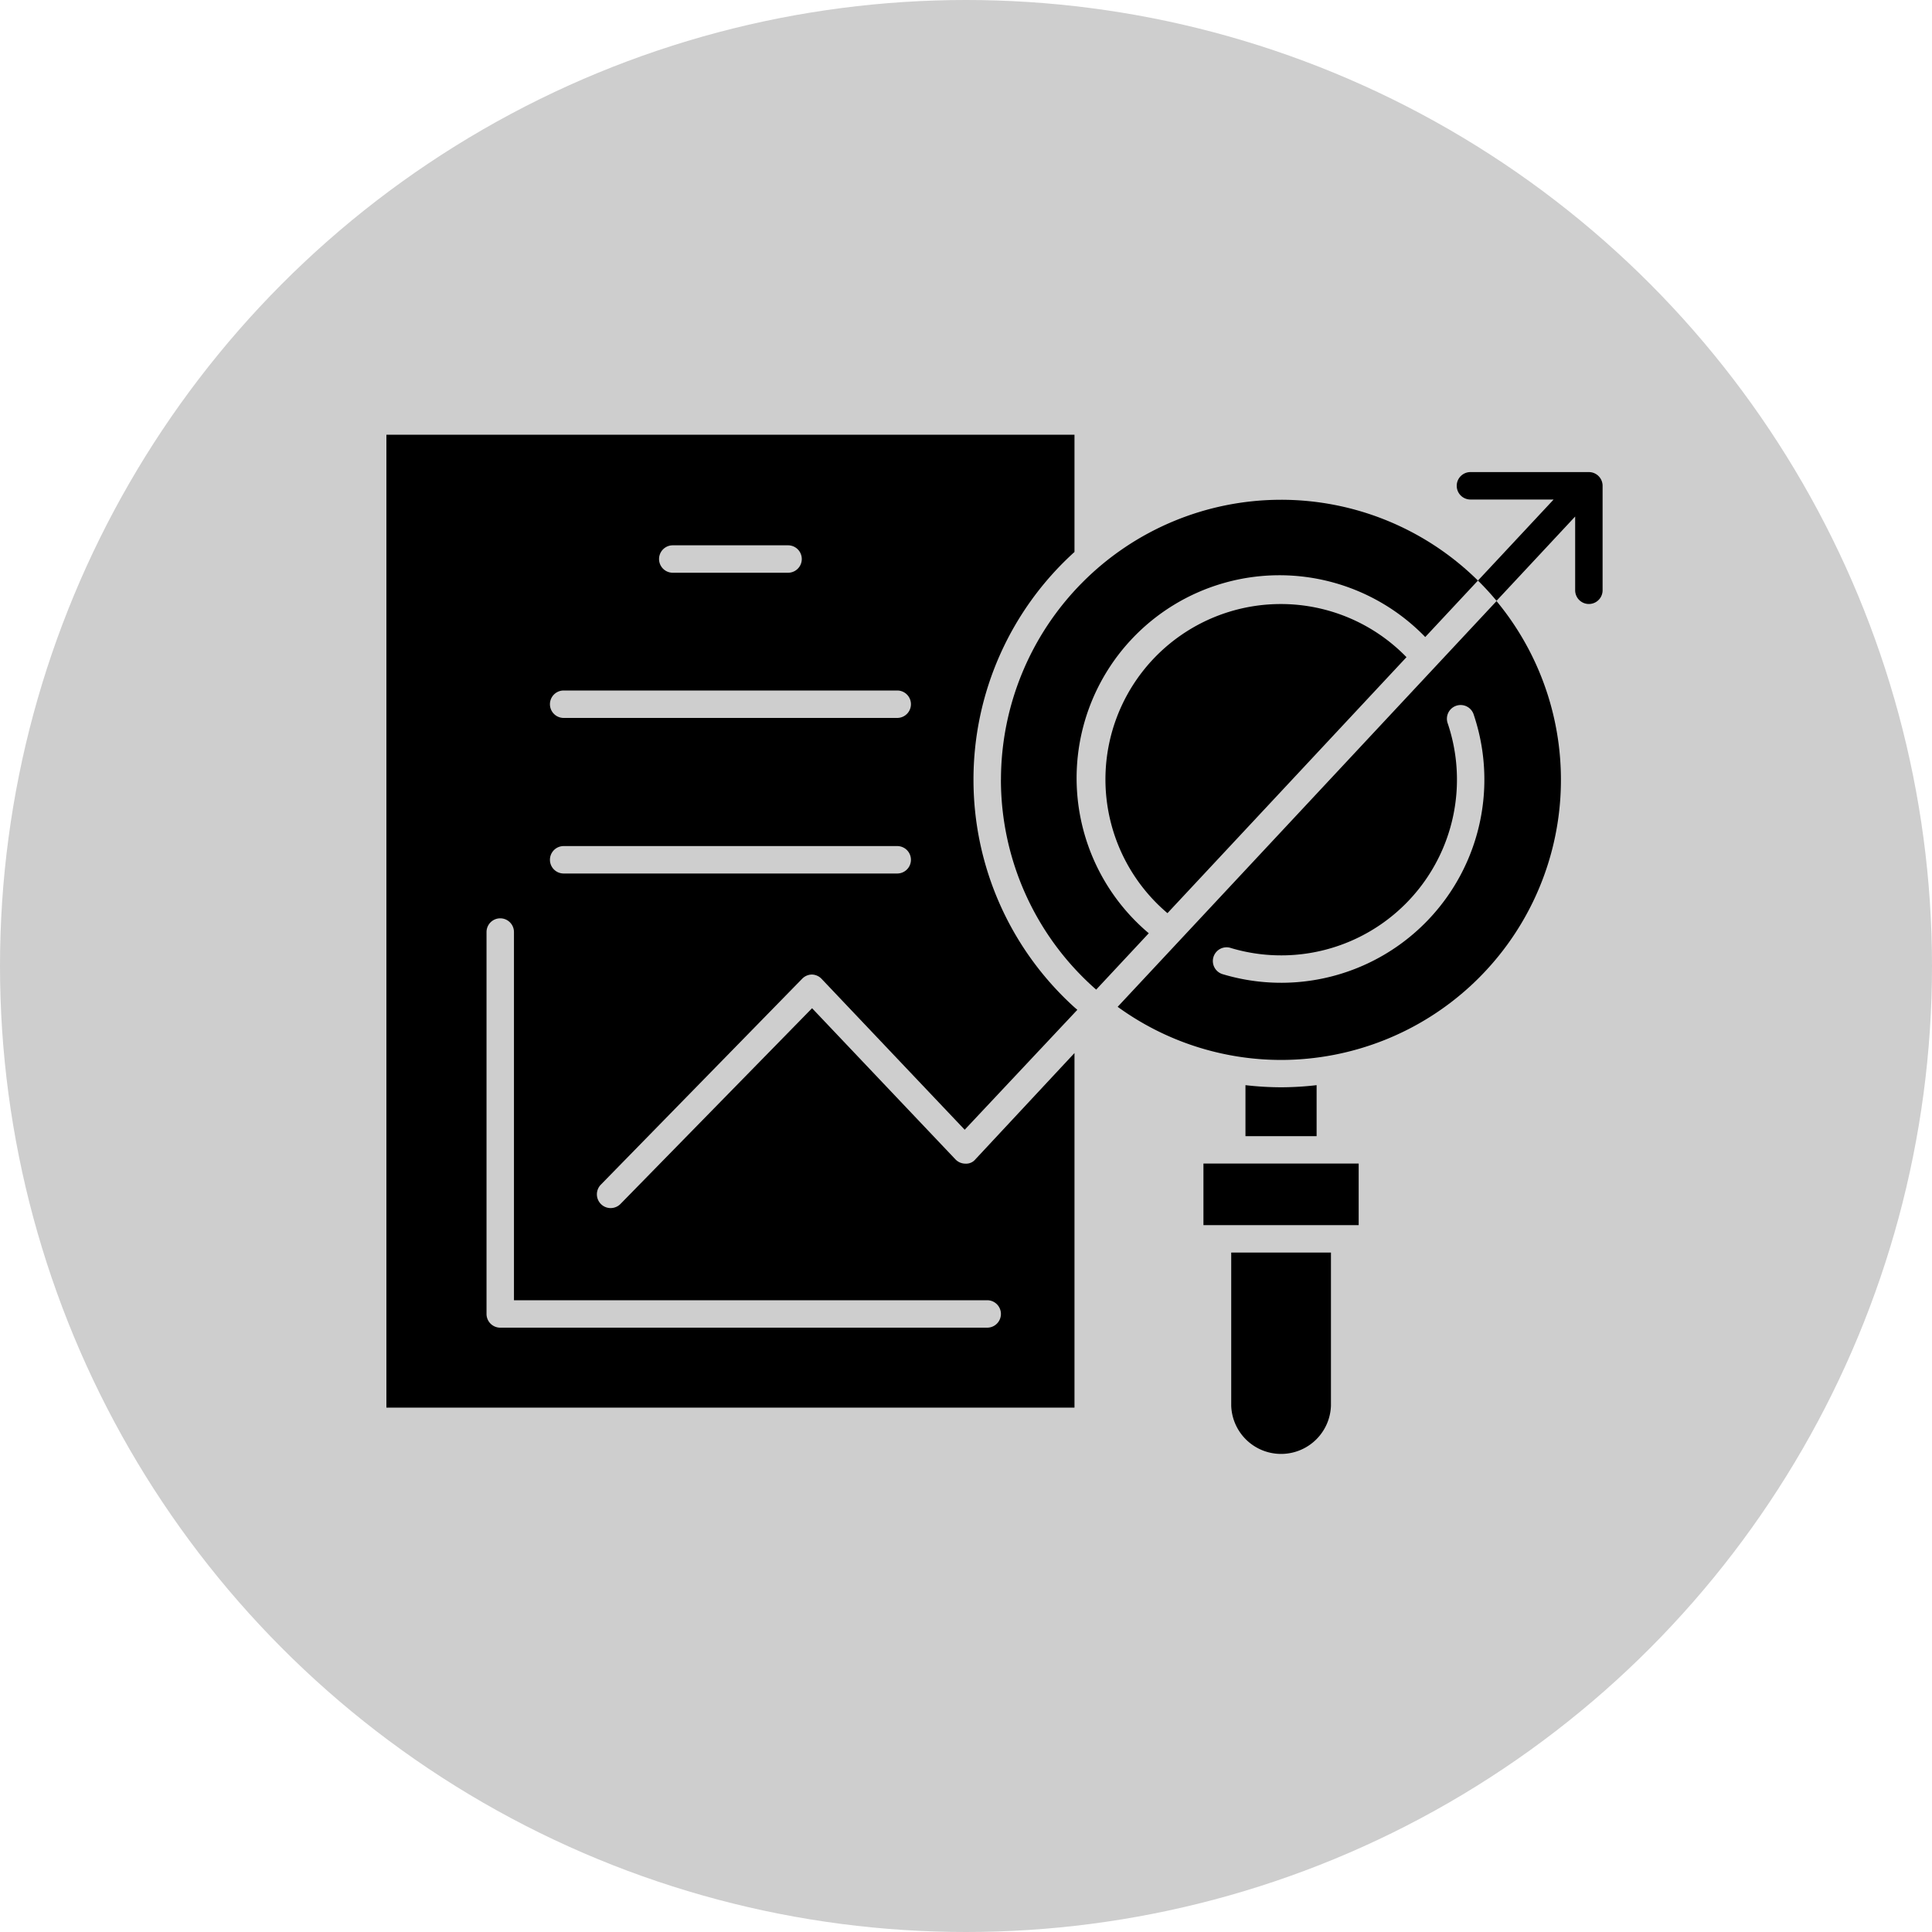 <svg xmlns="http://www.w3.org/2000/svg" xmlns:xlink="http://www.w3.org/1999/xlink" width="40" height="40" viewBox="0 0 40 40">
  <defs>
    <clipPath id="clip-scalable-solutions-for-growth">
      <rect width="40" height="40"/>
    </clipPath>
  </defs>
  <g id="scalable-solutions-for-growth" clip-path="url(#clip-scalable-solutions-for-growth)">
    <circle id="Ellipse_9" data-name="Ellipse 9" cx="20" cy="20" r="20" fill="#cecece"/>
    <g id="Group_3169" data-name="Group 3169" transform="translate(-12.654 -17.78)">
      <path id="Path_1586" data-name="Path 1586" d="M65.469,37.306a5.782,5.782,0,0,0,1.972,4.347l1.089-1.167a4.2,4.2,0,1,1,5.724-6.133l1.091-1.169a5.8,5.8,0,0,0-9.875,4.122Z" transform="translate(-32.092 -3.384)"/>
      <path id="Path_1587" data-name="Path 1587" d="M76.728,39.13a3.63,3.63,0,0,0-2.353,6.4l4.949-5.3A3.626,3.626,0,0,0,76.728,39.13Z" transform="translate(-37.55 -8.844)"/>
      <path id="Path_1588" data-name="Path 1588" d="M82.264,89.593a1.033,1.033,0,0,0,2.065,0V86.425H82.264v3.168Z" transform="translate(-44.119 -42.712)"/>
      <path id="Path_1589" data-name="Path 1589" d="M84.042,74.258a6.455,6.455,0,0,1-.738-.044V75.27h1.473V74.214A6.417,6.417,0,0,1,84.042,74.258Z" transform="translate(-44.864 -33.967)"/>
      <path id="Path_1590" data-name="Path 1590" d="M77.367,48.4a5.8,5.8,0,0,0,4.46-9.5l-7.844,8.4A5.763,5.763,0,0,0,77.367,48.4ZM76.318,46.08a3.639,3.639,0,0,0,4.5-4.644.284.284,0,1,1,.538-.181,4.207,4.207,0,0,1-5.2,5.369.284.284,0,0,1,.164-.544Z" transform="translate(-38.189 -8.675)"/>
      <path id="Path_1591" data-name="Path 1591" d="M80.826,79.934H80.24v1.275h3.214V79.934H80.826Z" transform="translate(-42.67 -38.064)"/>
      <path id="Path_1592" data-name="Path 1592" d="M32.809,33.922A6.353,6.353,0,0,1,34.9,29.208V26.78H20.654V46.923H34.9V39.582l-2.051,2.2a.248.248,0,0,1-.208.09.285.285,0,0,1-.206-.089l-2.968-3.129L25.5,42.707a.284.284,0,1,1-.406-.4l4.17-4.265a.284.284,0,0,1,.2-.085h0a.284.284,0,0,1,.2.089l2.963,3.124L34.9,38.75l.059-.063-.059-.051A6.354,6.354,0,0,1,32.809,33.922ZM26.583,29.07H28.97a.284.284,0,0,1,0,.568H26.583a.284.284,0,0,1,0-.568ZM33.093,44.7a.284.284,0,0,1,0,.568H23.011a.284.284,0,0,1-.284-.284V37.077a.284.284,0,0,1,.568,0V44.7h9.8ZM31.23,35.865H24.324a.284.284,0,1,1,0-.568H31.23a.284.284,0,1,1,0,.568Zm0-3.221H24.324a.284.284,0,1,1,0-.568H31.23a.284.284,0,1,1,0,.568Z" transform="translate(0 0)"/>
      <path id="Path_1593" data-name="Path 1593" d="M101.445,29.505H98.993a.284.284,0,1,0,0,.568h1.722l-1.179,1.263-.388.415c.135.133.264.273.385.419l.39-.418,1.238-1.327v1.527a.284.284,0,1,0,.568,0V29.789A.284.284,0,0,0,101.445,29.505Z" transform="translate(-55.895 -1.951)"/>
    </g>
  </g>
</svg>
